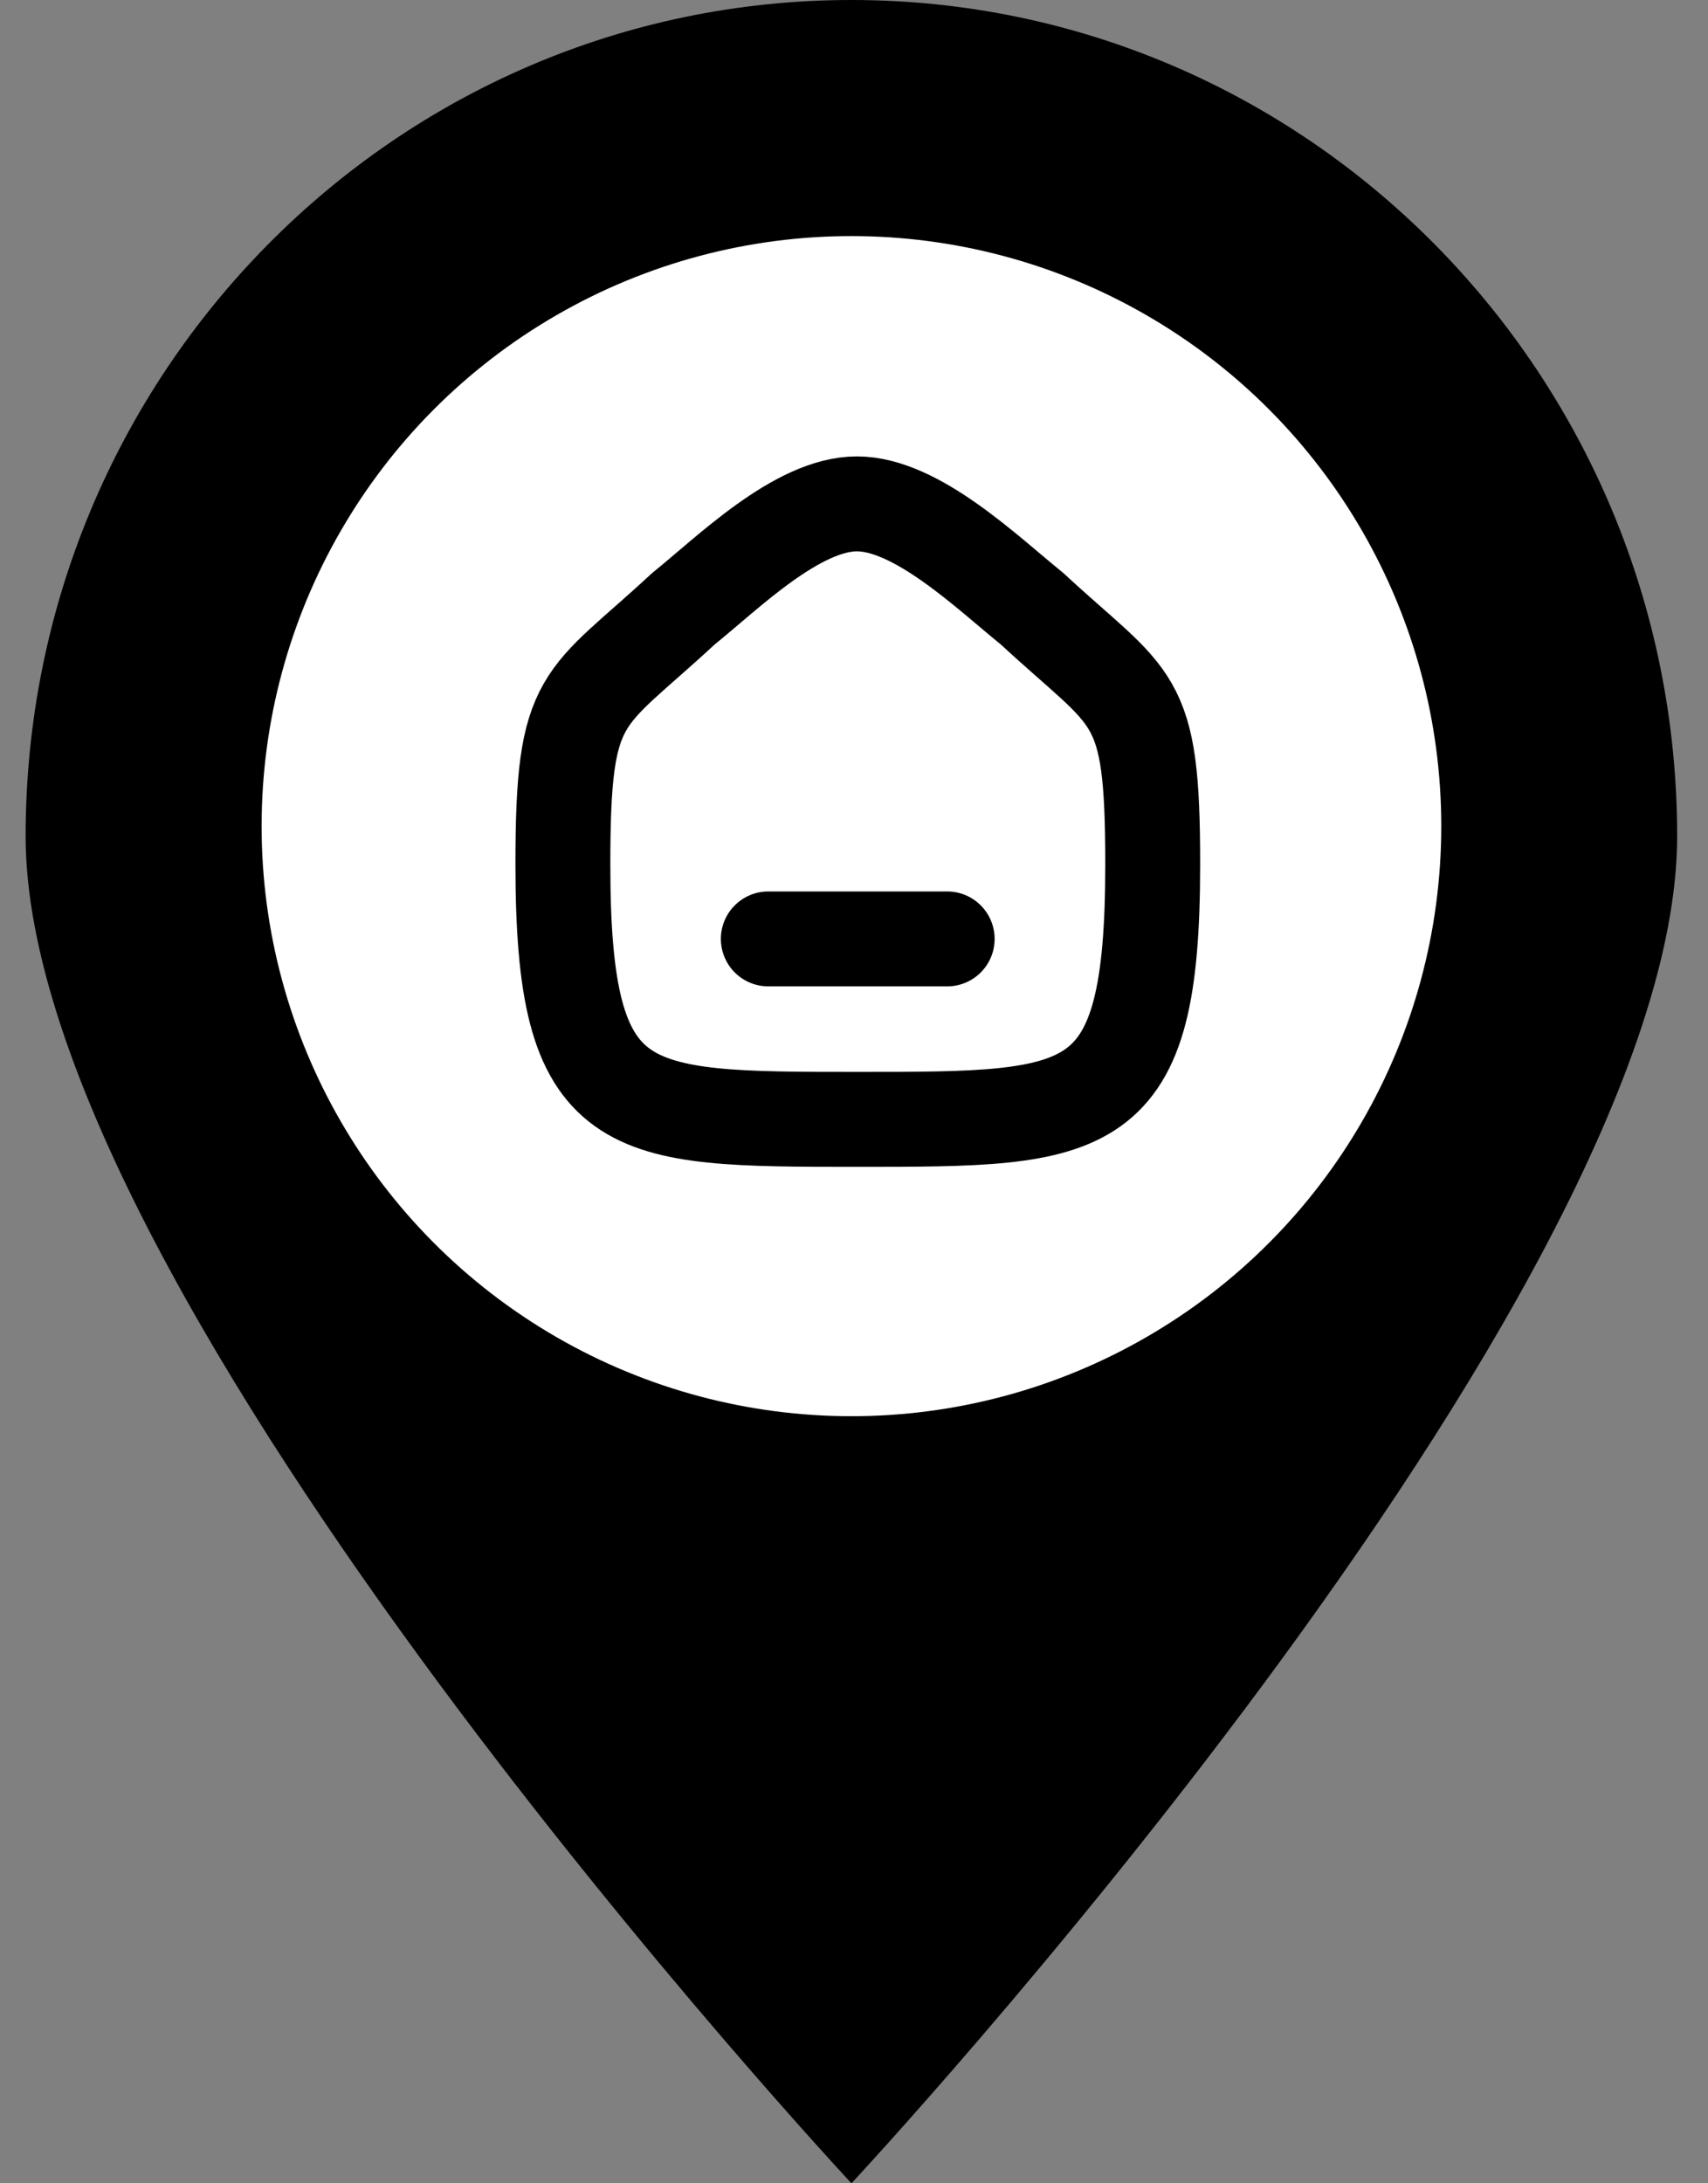 <svg width="18" height="23" viewBox="0 0 18 23" fill="none" xmlns="http://www.w3.org/2000/svg">
<rect x="0" y="0" width="18" height="23" fill="#808080" stroke="none"/>
<g id="location_icon">
<path id="Ellipse 4" d="M17.675 8.809C17.675 13.673 8.973 23 8.973 23C8.973 23 0.27 13.673 0.27 8.809C0.27 3.944 4.166 0 8.973 0C13.779 0 17.675 3.944 17.675 8.809Z" fill="black"/>
<circle id="Ellipse 5" cx="8.973" cy="8.703" r="6.216" fill="white"/>
<g id="Home">
<path id="Stroke-1" d="M8.097 9.891H9.982" stroke="black" stroke-linecap="round" stroke-linejoin="round"/>
<path id="Stroke-2" fill-rule="evenodd" clip-rule="evenodd" d="M5.932 9.105C5.932 7.28 6.131 7.407 7.202 6.413C7.671 6.036 8.401 5.308 9.031 5.308C9.66 5.308 10.405 6.032 10.877 6.413C11.949 7.407 12.148 7.28 12.148 9.105C12.148 11.792 11.513 11.792 9.04 11.792C6.567 11.792 5.932 11.792 5.932 9.105Z" stroke="black" stroke-linecap="round" stroke-linejoin="round"/>
</g>
</g>
</svg>

